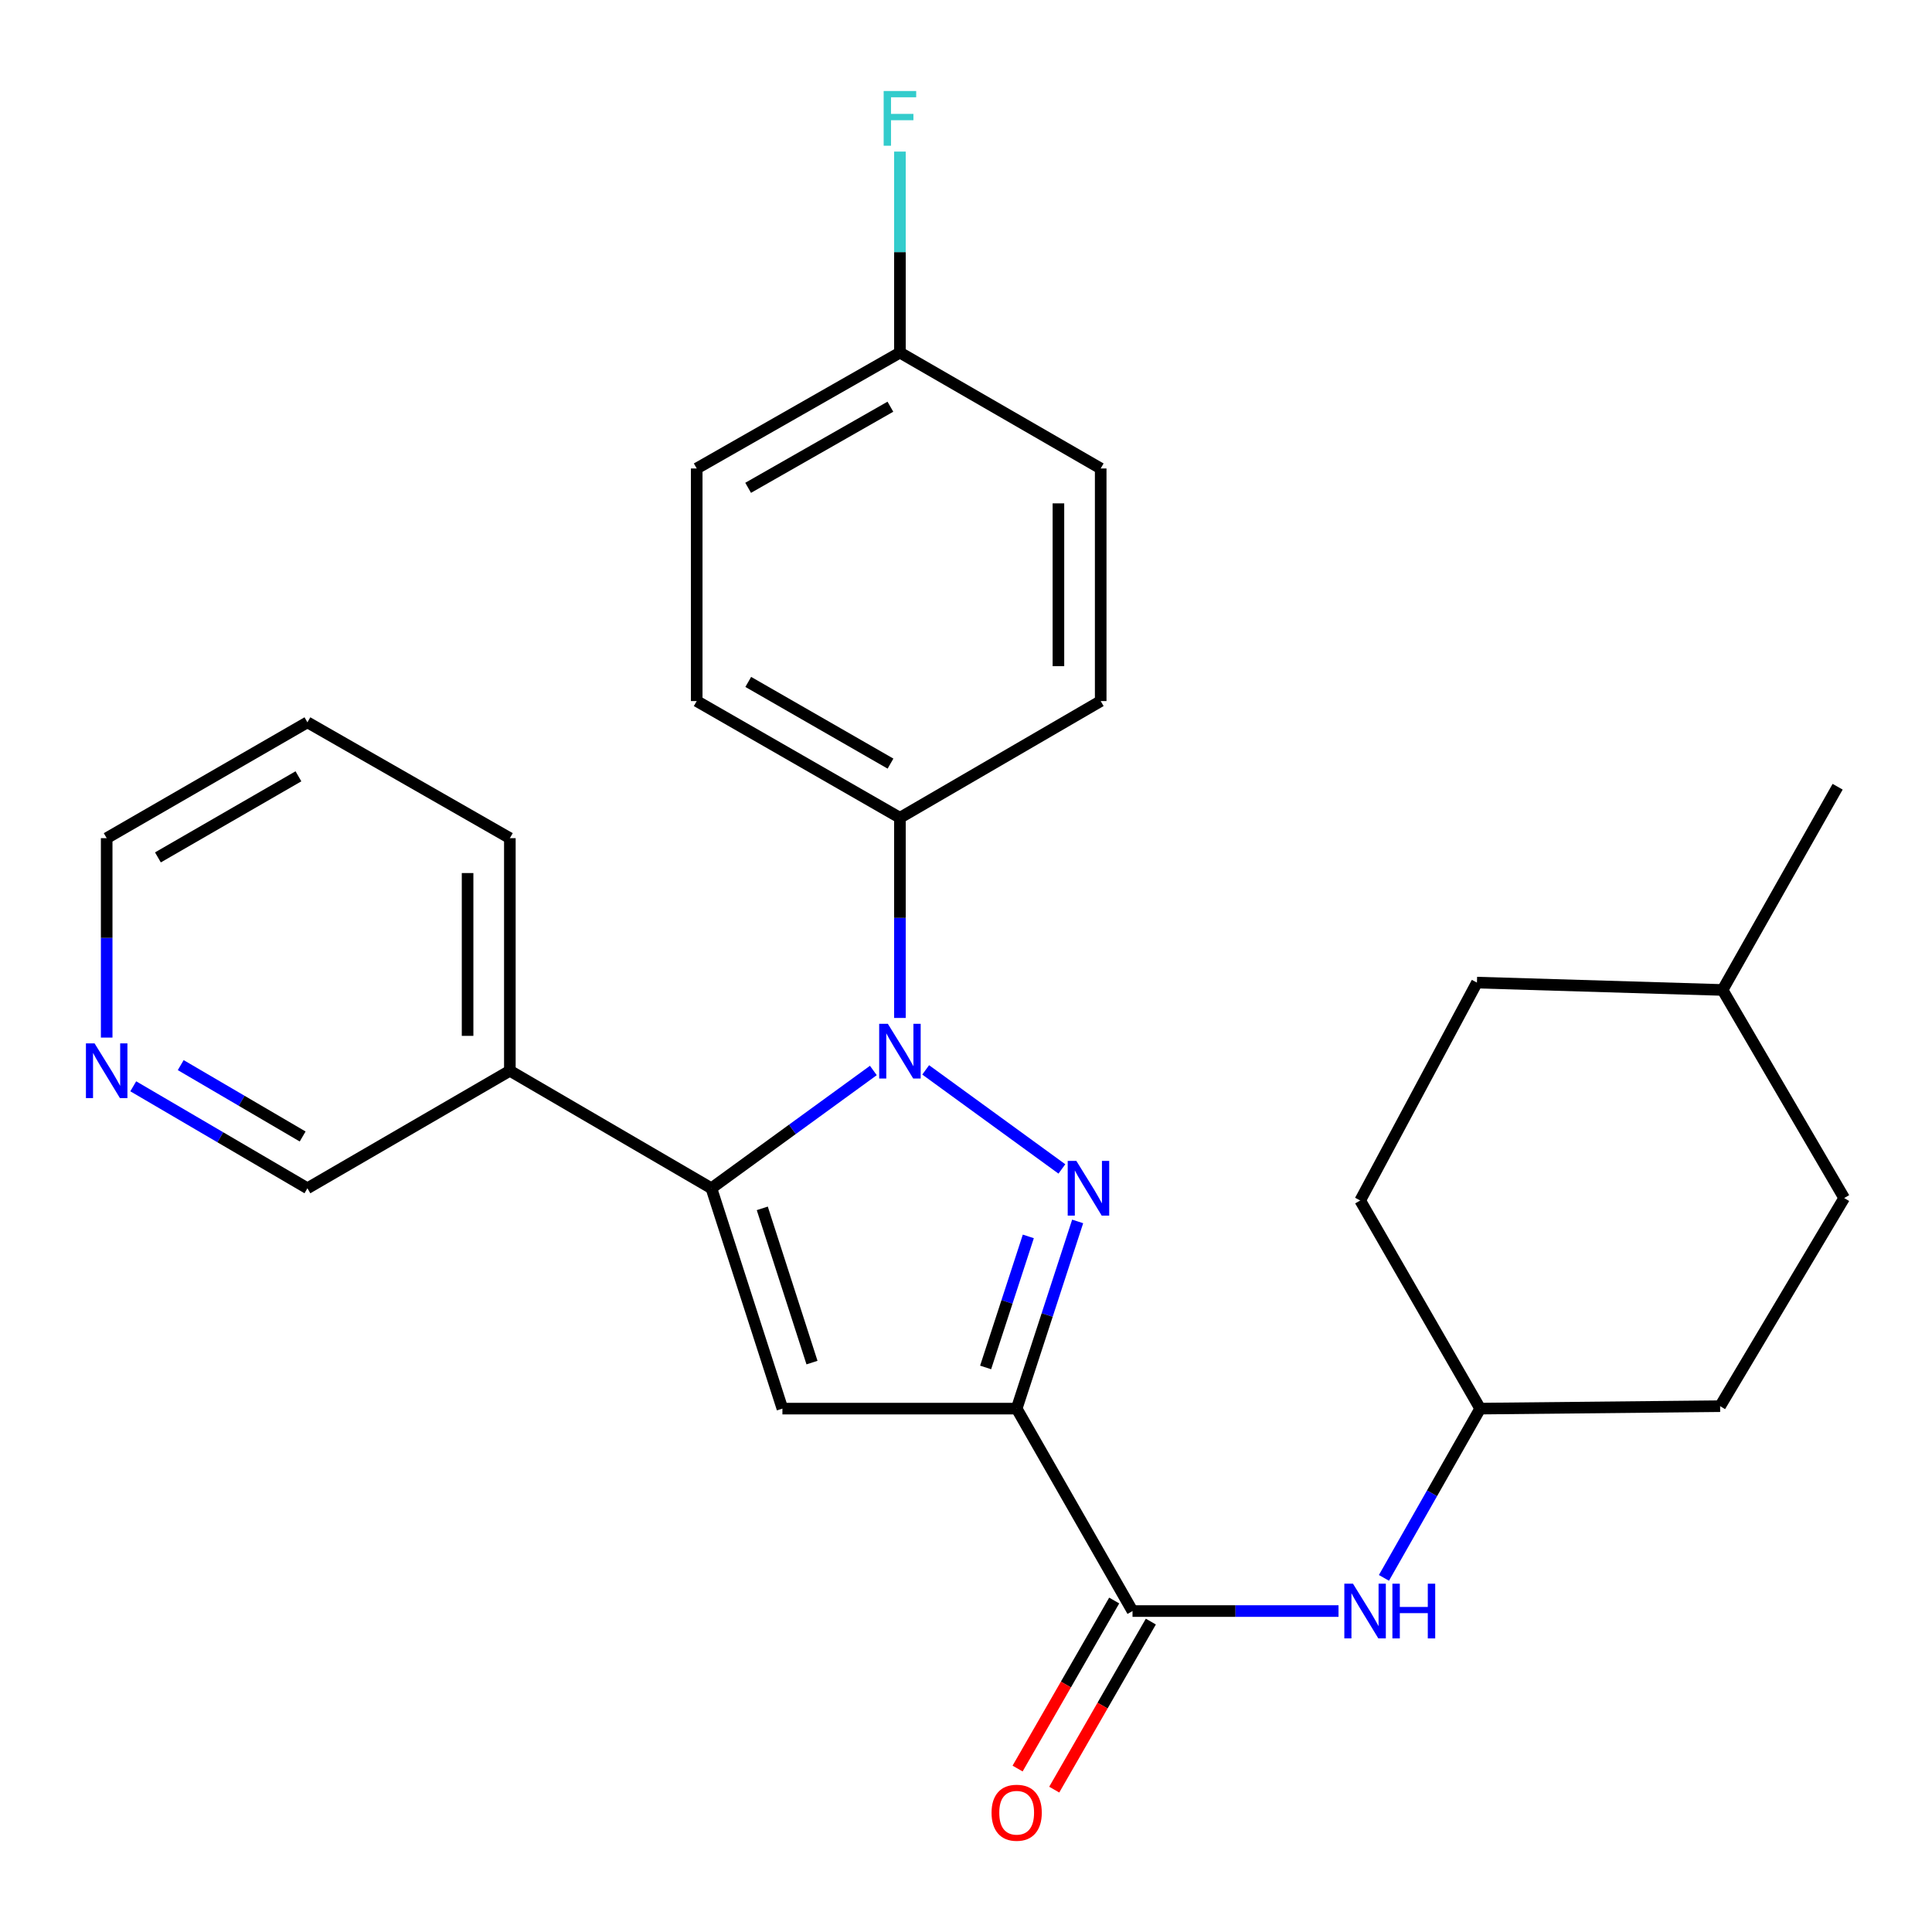 <?xml version='1.0' encoding='iso-8859-1'?>
<svg version='1.1' baseProfile='full'
              xmlns='http://www.w3.org/2000/svg'
                      xmlns:rdkit='http://www.rdkit.org/xml'
                      xmlns:xlink='http://www.w3.org/1999/xlink'
                  xml:space='preserve'
width='1000px' height='1000px' viewBox='0 0 1000 1000'>
<!-- END OF HEADER -->
<rect style='opacity:1.0;fill:#FFFFFF;stroke:none' width='1000' height='1000' x='0' y='0'> </rect>
<path class='bond-0' d='M 549.629,605.04 L 479.133,553.766' style='fill:none;fill-rule:evenodd;stroke:#0000FF;stroke-width:6px;stroke-linecap:butt;stroke-linejoin:miter;stroke-opacity:1' />
<path class='bond-1' d='M 557.795,632.204 L 542.01,680.652' style='fill:none;fill-rule:evenodd;stroke:#0000FF;stroke-width:6px;stroke-linecap:butt;stroke-linejoin:miter;stroke-opacity:1' />
<path class='bond-1' d='M 542.01,680.652 L 526.226,729.099' style='fill:none;fill-rule:evenodd;stroke:#000000;stroke-width:6px;stroke-linecap:butt;stroke-linejoin:miter;stroke-opacity:1' />
<path class='bond-1' d='M 532.256,639.961 L 521.207,673.874' style='fill:none;fill-rule:evenodd;stroke:#0000FF;stroke-width:6px;stroke-linecap:butt;stroke-linejoin:miter;stroke-opacity:1' />
<path class='bond-1' d='M 521.207,673.874 L 510.158,707.787' style='fill:none;fill-rule:evenodd;stroke:#000000;stroke-width:6px;stroke-linecap:butt;stroke-linejoin:miter;stroke-opacity:1' />
<path class='bond-2' d='M 452.045,554.076 L 410.132,584.561' style='fill:none;fill-rule:evenodd;stroke:#0000FF;stroke-width:6px;stroke-linecap:butt;stroke-linejoin:miter;stroke-opacity:1' />
<path class='bond-2' d='M 410.132,584.561 L 368.218,615.045' style='fill:none;fill-rule:evenodd;stroke:#000000;stroke-width:6px;stroke-linecap:butt;stroke-linejoin:miter;stroke-opacity:1' />
<path class='bond-6' d='M 465.802,526.89 L 465.802,475.086' style='fill:none;fill-rule:evenodd;stroke:#0000FF;stroke-width:6px;stroke-linecap:butt;stroke-linejoin:miter;stroke-opacity:1' />
<path class='bond-6' d='M 465.802,475.086 L 465.802,423.282' style='fill:none;fill-rule:evenodd;stroke:#000000;stroke-width:6px;stroke-linecap:butt;stroke-linejoin:miter;stroke-opacity:1' />
<path class='bond-3' d='M 526.226,729.099 L 404.976,729.099' style='fill:none;fill-rule:evenodd;stroke:#000000;stroke-width:6px;stroke-linecap:butt;stroke-linejoin:miter;stroke-opacity:1' />
<path class='bond-4' d='M 526.226,729.099 L 586.189,833.879' style='fill:none;fill-rule:evenodd;stroke:#000000;stroke-width:6px;stroke-linecap:butt;stroke-linejoin:miter;stroke-opacity:1' />
<path class='bond-7' d='M 368.218,615.045 L 263.901,554.22' style='fill:none;fill-rule:evenodd;stroke:#000000;stroke-width:6px;stroke-linecap:butt;stroke-linejoin:miter;stroke-opacity:1' />
<path class='bond-27' d='M 368.218,615.045 L 404.976,729.099' style='fill:none;fill-rule:evenodd;stroke:#000000;stroke-width:6px;stroke-linecap:butt;stroke-linejoin:miter;stroke-opacity:1' />
<path class='bond-27' d='M 394.557,625.442 L 420.287,705.28' style='fill:none;fill-rule:evenodd;stroke:#000000;stroke-width:6px;stroke-linecap:butt;stroke-linejoin:miter;stroke-opacity:1' />
<path class='bond-5' d='M 586.189,833.879 L 639.501,833.879' style='fill:none;fill-rule:evenodd;stroke:#000000;stroke-width:6px;stroke-linecap:butt;stroke-linejoin:miter;stroke-opacity:1' />
<path class='bond-5' d='M 639.501,833.879 L 692.814,833.879' style='fill:none;fill-rule:evenodd;stroke:#0000FF;stroke-width:6px;stroke-linecap:butt;stroke-linejoin:miter;stroke-opacity:1' />
<path class='bond-8' d='M 576.704,828.427 L 551.704,871.915' style='fill:none;fill-rule:evenodd;stroke:#000000;stroke-width:6px;stroke-linecap:butt;stroke-linejoin:miter;stroke-opacity:1' />
<path class='bond-8' d='M 551.704,871.915 L 526.703,915.404' style='fill:none;fill-rule:evenodd;stroke:#FF0000;stroke-width:6px;stroke-linecap:butt;stroke-linejoin:miter;stroke-opacity:1' />
<path class='bond-8' d='M 595.673,839.331 L 570.672,882.82' style='fill:none;fill-rule:evenodd;stroke:#000000;stroke-width:6px;stroke-linecap:butt;stroke-linejoin:miter;stroke-opacity:1' />
<path class='bond-8' d='M 570.672,882.82 L 545.672,926.309' style='fill:none;fill-rule:evenodd;stroke:#FF0000;stroke-width:6px;stroke-linecap:butt;stroke-linejoin:miter;stroke-opacity:1' />
<path class='bond-12' d='M 716.327,816.706 L 741.232,772.903' style='fill:none;fill-rule:evenodd;stroke:#0000FF;stroke-width:6px;stroke-linecap:butt;stroke-linejoin:miter;stroke-opacity:1' />
<path class='bond-12' d='M 741.232,772.903 L 766.137,729.099' style='fill:none;fill-rule:evenodd;stroke:#000000;stroke-width:6px;stroke-linecap:butt;stroke-linejoin:miter;stroke-opacity:1' />
<path class='bond-10' d='M 465.802,423.282 L 360.621,362.87' style='fill:none;fill-rule:evenodd;stroke:#000000;stroke-width:6px;stroke-linecap:butt;stroke-linejoin:miter;stroke-opacity:1' />
<path class='bond-10' d='M 460.922,395.247 L 387.296,352.959' style='fill:none;fill-rule:evenodd;stroke:#000000;stroke-width:6px;stroke-linecap:butt;stroke-linejoin:miter;stroke-opacity:1' />
<path class='bond-11' d='M 465.802,423.282 L 569.718,362.87' style='fill:none;fill-rule:evenodd;stroke:#000000;stroke-width:6px;stroke-linecap:butt;stroke-linejoin:miter;stroke-opacity:1' />
<path class='bond-16' d='M 263.901,554.22 L 159.121,615.045' style='fill:none;fill-rule:evenodd;stroke:#000000;stroke-width:6px;stroke-linecap:butt;stroke-linejoin:miter;stroke-opacity:1' />
<path class='bond-23' d='M 263.901,554.22 L 263.901,433.833' style='fill:none;fill-rule:evenodd;stroke:#000000;stroke-width:6px;stroke-linecap:butt;stroke-linejoin:miter;stroke-opacity:1' />
<path class='bond-23' d='M 242.021,536.162 L 242.021,451.891' style='fill:none;fill-rule:evenodd;stroke:#000000;stroke-width:6px;stroke-linecap:butt;stroke-linejoin:miter;stroke-opacity:1' />
<path class='bond-9' d='M 68.967,562.269 L 114.044,588.657' style='fill:none;fill-rule:evenodd;stroke:#0000FF;stroke-width:6px;stroke-linecap:butt;stroke-linejoin:miter;stroke-opacity:1' />
<path class='bond-9' d='M 114.044,588.657 L 159.121,615.045' style='fill:none;fill-rule:evenodd;stroke:#000000;stroke-width:6px;stroke-linecap:butt;stroke-linejoin:miter;stroke-opacity:1' />
<path class='bond-9' d='M 93.544,551.303 L 125.098,569.775' style='fill:none;fill-rule:evenodd;stroke:#0000FF;stroke-width:6px;stroke-linecap:butt;stroke-linejoin:miter;stroke-opacity:1' />
<path class='bond-9' d='M 125.098,569.775 L 156.652,588.247' style='fill:none;fill-rule:evenodd;stroke:#000000;stroke-width:6px;stroke-linecap:butt;stroke-linejoin:miter;stroke-opacity:1' />
<path class='bond-29' d='M 55.217,537.05 L 55.217,485.442' style='fill:none;fill-rule:evenodd;stroke:#0000FF;stroke-width:6px;stroke-linecap:butt;stroke-linejoin:miter;stroke-opacity:1' />
<path class='bond-29' d='M 55.217,485.442 L 55.217,433.833' style='fill:none;fill-rule:evenodd;stroke:#000000;stroke-width:6px;stroke-linecap:butt;stroke-linejoin:miter;stroke-opacity:1' />
<path class='bond-14' d='M 360.621,362.87 L 360.621,242.483' style='fill:none;fill-rule:evenodd;stroke:#000000;stroke-width:6px;stroke-linecap:butt;stroke-linejoin:miter;stroke-opacity:1' />
<path class='bond-15' d='M 569.718,362.87 L 569.718,242.483' style='fill:none;fill-rule:evenodd;stroke:#000000;stroke-width:6px;stroke-linecap:butt;stroke-linejoin:miter;stroke-opacity:1' />
<path class='bond-15' d='M 547.838,344.812 L 547.838,260.541' style='fill:none;fill-rule:evenodd;stroke:#000000;stroke-width:6px;stroke-linecap:butt;stroke-linejoin:miter;stroke-opacity:1' />
<path class='bond-18' d='M 766.137,729.099 L 890.329,727.835' style='fill:none;fill-rule:evenodd;stroke:#000000;stroke-width:6px;stroke-linecap:butt;stroke-linejoin:miter;stroke-opacity:1' />
<path class='bond-19' d='M 766.137,729.099 L 704.035,621.378' style='fill:none;fill-rule:evenodd;stroke:#000000;stroke-width:6px;stroke-linecap:butt;stroke-linejoin:miter;stroke-opacity:1' />
<path class='bond-13' d='M 465.802,182.508 L 569.718,242.483' style='fill:none;fill-rule:evenodd;stroke:#000000;stroke-width:6px;stroke-linecap:butt;stroke-linejoin:miter;stroke-opacity:1' />
<path class='bond-17' d='M 465.802,182.508 L 465.802,130.485' style='fill:none;fill-rule:evenodd;stroke:#000000;stroke-width:6px;stroke-linecap:butt;stroke-linejoin:miter;stroke-opacity:1' />
<path class='bond-17' d='M 465.802,130.485 L 465.802,78.461' style='fill:none;fill-rule:evenodd;stroke:#33CCCC;stroke-width:6px;stroke-linecap:butt;stroke-linejoin:miter;stroke-opacity:1' />
<path class='bond-28' d='M 465.802,182.508 L 360.621,242.483' style='fill:none;fill-rule:evenodd;stroke:#000000;stroke-width:6px;stroke-linecap:butt;stroke-linejoin:miter;stroke-opacity:1' />
<path class='bond-28' d='M 460.862,210.511 L 387.236,252.494' style='fill:none;fill-rule:evenodd;stroke:#000000;stroke-width:6px;stroke-linecap:butt;stroke-linejoin:miter;stroke-opacity:1' />
<path class='bond-20' d='M 890.329,727.835 L 954.545,620.114' style='fill:none;fill-rule:evenodd;stroke:#000000;stroke-width:6px;stroke-linecap:butt;stroke-linejoin:miter;stroke-opacity:1' />
<path class='bond-21' d='M 704.035,621.378 L 764.46,508.589' style='fill:none;fill-rule:evenodd;stroke:#000000;stroke-width:6px;stroke-linecap:butt;stroke-linejoin:miter;stroke-opacity:1' />
<path class='bond-30' d='M 954.545,620.114 L 891.593,512.405' style='fill:none;fill-rule:evenodd;stroke:#000000;stroke-width:6px;stroke-linecap:butt;stroke-linejoin:miter;stroke-opacity:1' />
<path class='bond-22' d='M 764.46,508.589 L 891.593,512.405' style='fill:none;fill-rule:evenodd;stroke:#000000;stroke-width:6px;stroke-linecap:butt;stroke-linejoin:miter;stroke-opacity:1' />
<path class='bond-25' d='M 891.593,512.405 L 951.154,407.213' style='fill:none;fill-rule:evenodd;stroke:#000000;stroke-width:6px;stroke-linecap:butt;stroke-linejoin:miter;stroke-opacity:1' />
<path class='bond-26' d='M 263.901,433.833 L 159.121,373.87' style='fill:none;fill-rule:evenodd;stroke:#000000;stroke-width:6px;stroke-linecap:butt;stroke-linejoin:miter;stroke-opacity:1' />
<path class='bond-24' d='M 55.217,433.833 L 159.121,373.87' style='fill:none;fill-rule:evenodd;stroke:#000000;stroke-width:6px;stroke-linecap:butt;stroke-linejoin:miter;stroke-opacity:1' />
<path class='bond-24' d='M 81.739,443.789 L 154.472,401.815' style='fill:none;fill-rule:evenodd;stroke:#000000;stroke-width:6px;stroke-linecap:butt;stroke-linejoin:miter;stroke-opacity:1' />
<path  class='atom-0' d='M 557.125 600.885
L 566.405 615.885
Q 567.325 617.365, 568.805 620.045
Q 570.285 622.725, 570.365 622.885
L 570.365 600.885
L 574.125 600.885
L 574.125 629.205
L 570.245 629.205
L 560.285 612.805
Q 559.125 610.885, 557.885 608.685
Q 556.685 606.485, 556.325 605.805
L 556.325 629.205
L 552.645 629.205
L 552.645 600.885
L 557.125 600.885
' fill='#0000FF'/>
<path  class='atom-1' d='M 459.542 529.91
L 468.822 544.91
Q 469.742 546.39, 471.222 549.07
Q 472.702 551.75, 472.782 551.91
L 472.782 529.91
L 476.542 529.91
L 476.542 558.23
L 472.662 558.23
L 462.702 541.83
Q 461.542 539.91, 460.302 537.71
Q 459.102 535.51, 458.742 534.83
L 458.742 558.23
L 455.062 558.23
L 455.062 529.91
L 459.542 529.91
' fill='#0000FF'/>
<path  class='atom-6' d='M 700.303 819.719
L 709.583 834.719
Q 710.503 836.199, 711.983 838.879
Q 713.463 841.559, 713.543 841.719
L 713.543 819.719
L 717.303 819.719
L 717.303 848.039
L 713.423 848.039
L 703.463 831.639
Q 702.303 829.719, 701.063 827.519
Q 699.863 825.319, 699.503 824.639
L 699.503 848.039
L 695.823 848.039
L 695.823 819.719
L 700.303 819.719
' fill='#0000FF'/>
<path  class='atom-6' d='M 720.703 819.719
L 724.543 819.719
L 724.543 831.759
L 739.023 831.759
L 739.023 819.719
L 742.863 819.719
L 742.863 848.039
L 739.023 848.039
L 739.023 834.959
L 724.543 834.959
L 724.543 848.039
L 720.703 848.039
L 720.703 819.719
' fill='#0000FF'/>
<path  class='atom-9' d='M 513.226 938.264
Q 513.226 931.464, 516.586 927.664
Q 519.946 923.864, 526.226 923.864
Q 532.506 923.864, 535.866 927.664
Q 539.226 931.464, 539.226 938.264
Q 539.226 945.144, 535.826 949.064
Q 532.426 952.944, 526.226 952.944
Q 519.986 952.944, 516.586 949.064
Q 513.226 945.184, 513.226 938.264
M 526.226 949.744
Q 530.546 949.744, 532.866 946.864
Q 535.226 943.944, 535.226 938.264
Q 535.226 932.704, 532.866 929.904
Q 530.546 927.064, 526.226 927.064
Q 521.906 927.064, 519.546 929.864
Q 517.226 932.664, 517.226 938.264
Q 517.226 943.984, 519.546 946.864
Q 521.906 949.744, 526.226 949.744
' fill='#FF0000'/>
<path  class='atom-10' d='M 48.957 540.06
L 58.237 555.06
Q 59.157 556.54, 60.637 559.22
Q 62.117 561.9, 62.197 562.06
L 62.197 540.06
L 65.957 540.06
L 65.957 568.38
L 62.077 568.38
L 52.117 551.98
Q 50.957 550.06, 49.717 547.86
Q 48.517 545.66, 48.157 544.98
L 48.157 568.38
L 44.477 568.38
L 44.477 540.06
L 48.957 540.06
' fill='#0000FF'/>
<path  class='atom-18' d='M 457.382 47.11
L 474.222 47.11
L 474.222 50.35
L 461.182 50.35
L 461.182 58.95
L 472.782 58.95
L 472.782 62.23
L 461.182 62.23
L 461.182 75.43
L 457.382 75.43
L 457.382 47.11
' fill='#33CCCC'/>
</svg>
